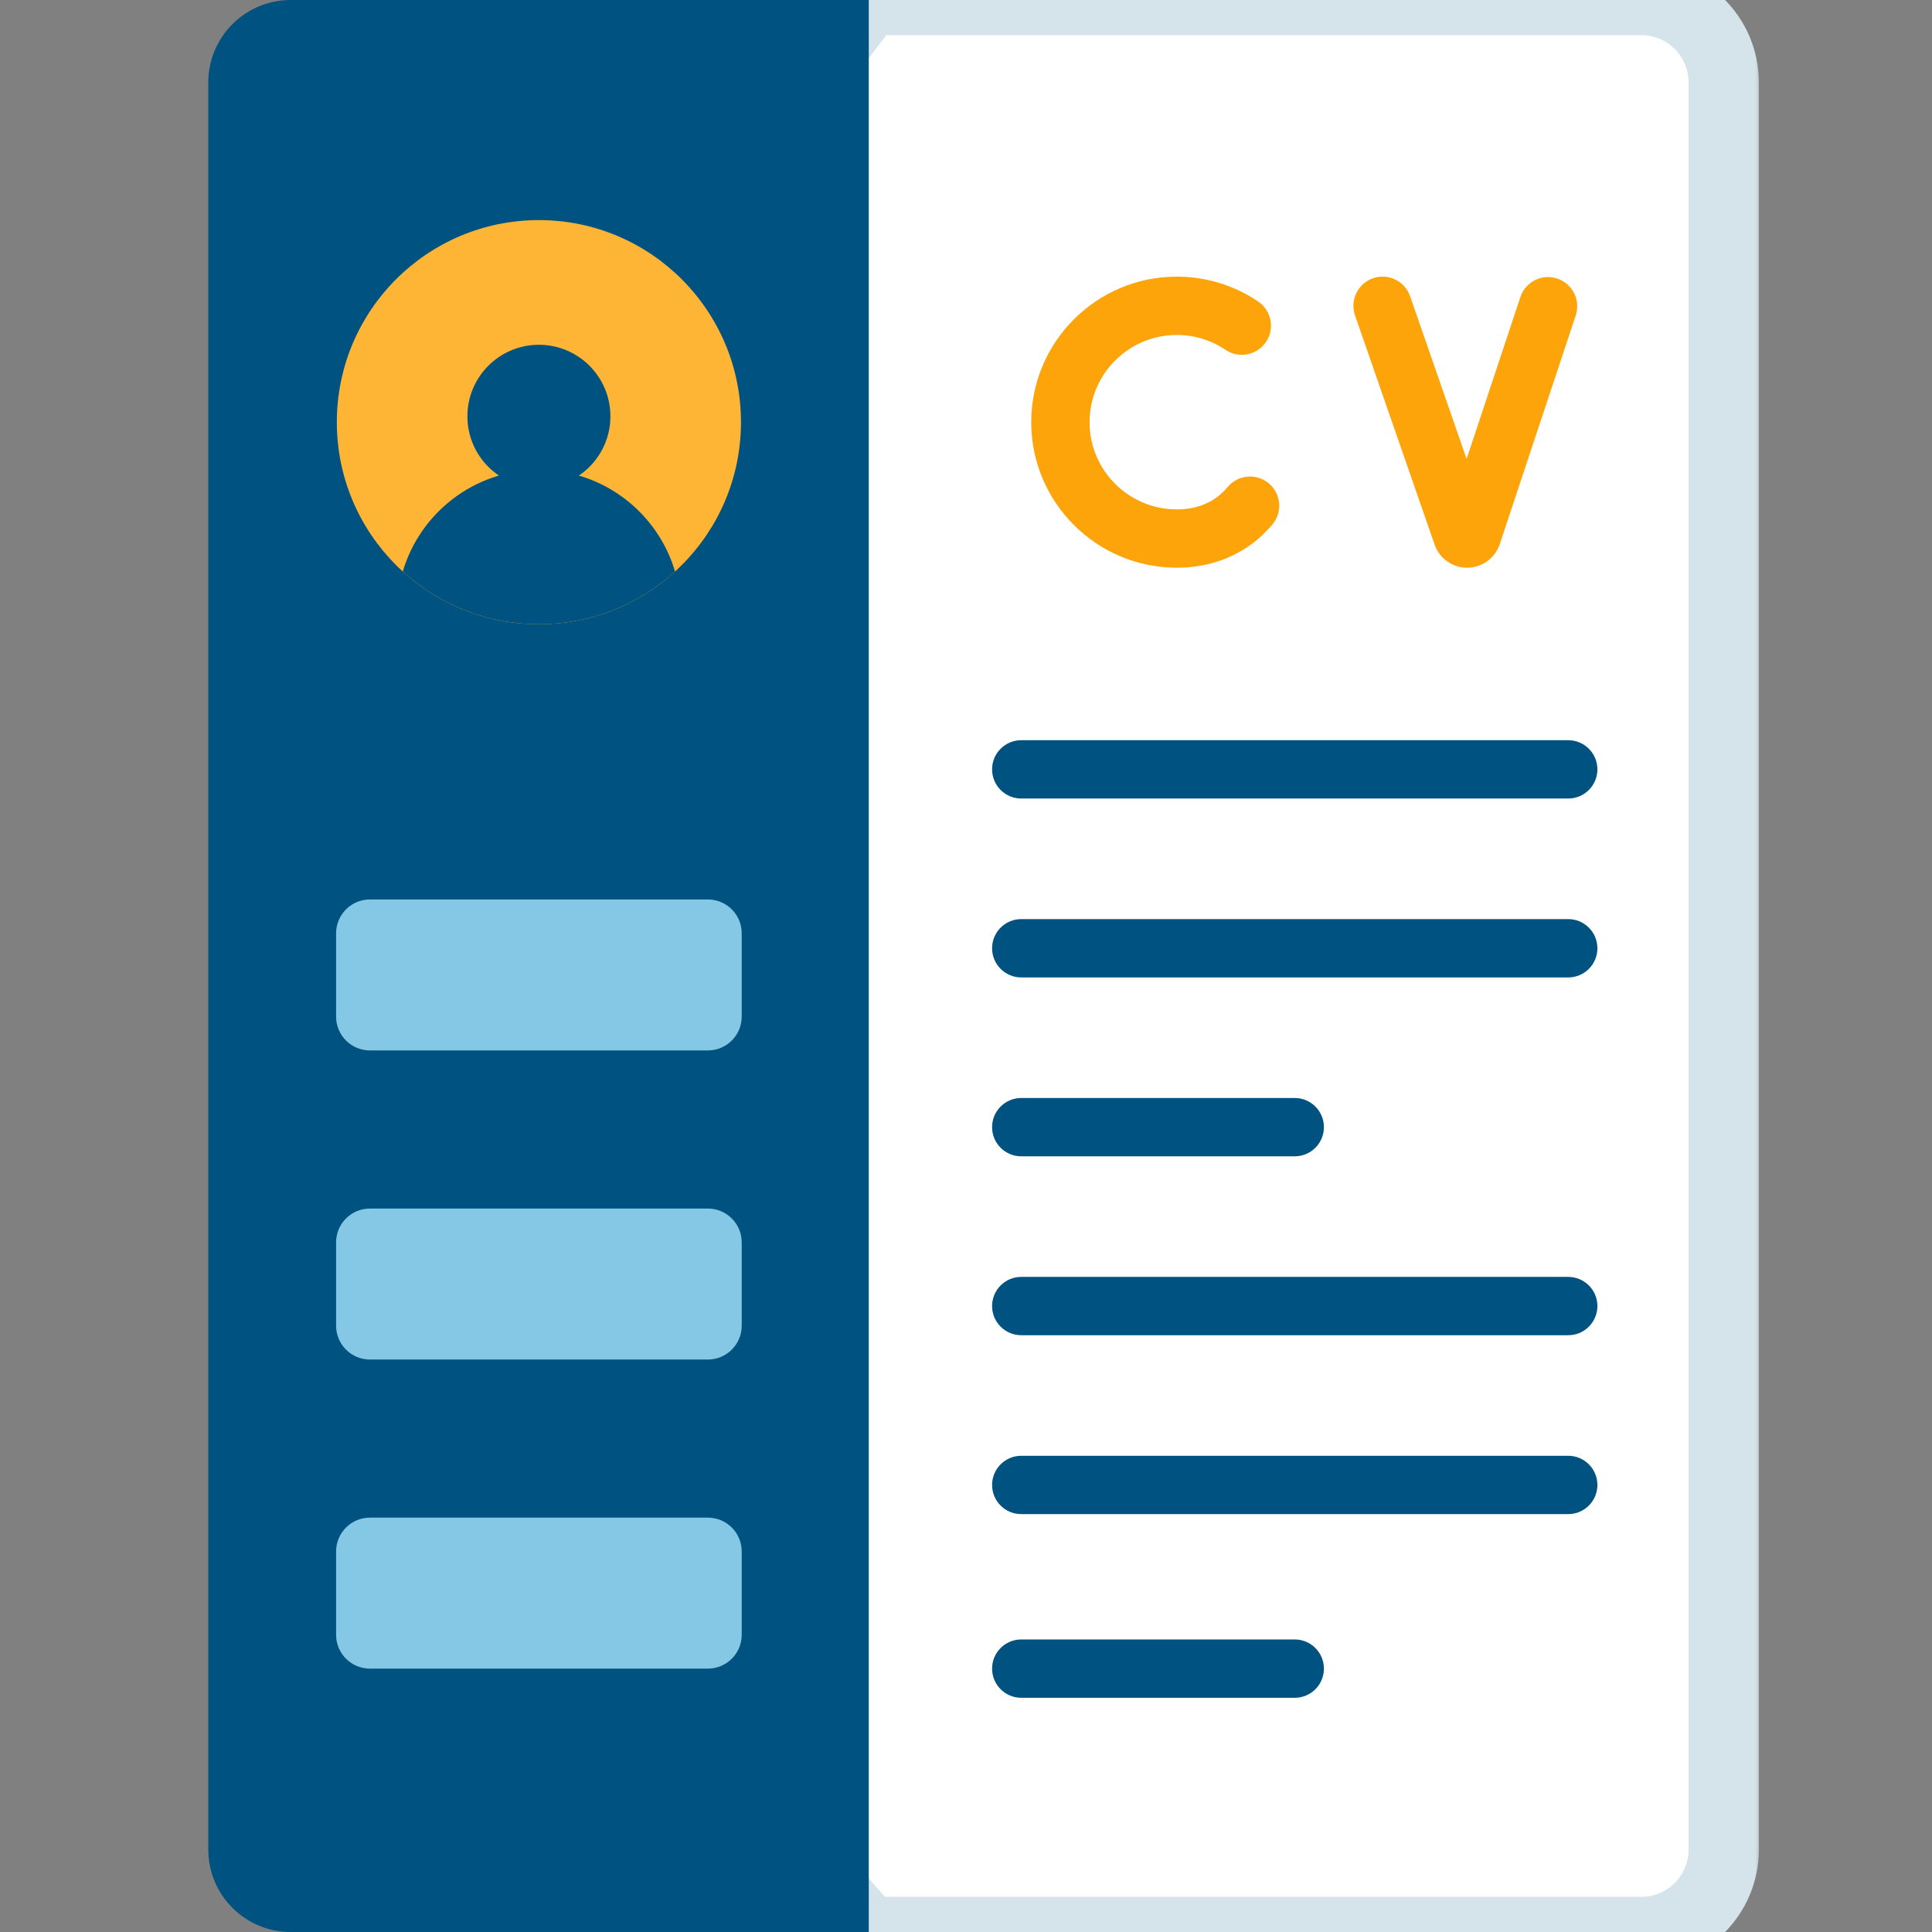 <svg xmlns="http://www.w3.org/2000/svg" width="110" height="110" viewBox="0 0 110 110" fill="none"><rect x="0" y="0" width="110" height="110" fill="#808080" stroke="none"/><g clip-path="url(#clip0)"><mask id="path-1-outside-1" maskUnits="userSpaceOnUse" x="41.415" y="-2" width="59" height="114" fill="black"><rect fill="white" x="41.415" y="-2" width="59" height="114"></rect><path fill-rule="evenodd" clip-rule="evenodd" d="M49.465 0H79.426H80.793H93.447C96.039 0 98.141 2.102 98.141 4.694V105.306C98.141 107.898 96.039 110 93.447 110H80.793H79.426H49.465L43.415 103V8.019L49.465 0Z"></path></mask><path fill-rule="evenodd" clip-rule="evenodd" d="M49.465 0H79.426H80.793H93.447C96.039 0 98.141 2.102 98.141 4.694V105.306C98.141 107.898 96.039 110 93.447 110H80.793H79.426H49.465L43.415 103V8.019L49.465 0Z" fill="white"></path><path d="M49.465 0V-2H48.469L47.868 -1.204L49.465 0ZM49.465 110L47.952 111.308L48.55 112H49.465V110ZM43.415 103H41.415V103.744L41.902 104.307L43.415 103ZM43.415 8.019L41.819 6.815L41.415 7.349V8.019H43.415ZM79.426 -2H49.465V2H79.426V-2ZM80.793 -2H79.426V2H80.793V-2ZM93.447 -2H80.793V2H93.447V-2ZM100.141 4.694C100.141 0.997 97.144 -2 93.447 -2V2C94.935 2 96.141 3.206 96.141 4.694H100.141ZM100.141 105.306V4.694H96.141V105.306H100.141ZM93.447 112C97.144 112 100.141 109.003 100.141 105.306H96.141C96.141 106.794 94.935 108 93.447 108V112ZM80.793 112H93.447V108H80.793V112ZM79.426 112H80.793V108H79.426V112ZM49.465 112H79.426V108H49.465V112ZM41.902 104.307L47.952 111.308L50.978 108.692L44.928 101.692L41.902 104.307ZM41.415 8.019V103H45.415V8.019H41.415ZM47.868 -1.204L41.819 6.815L45.012 9.224L51.062 1.204L47.868 -1.204Z" fill="#D5E3EB" mask="url(#path-1-outside-1)"></path><path d="M49.465 0H16.553C13.961 0 11.859 2.102 11.859 4.694V105.306C11.859 107.898 13.961 110 16.553 110H49.465V0Z" fill="#005380"></path><path d="M67 32.323C62.431 32.323 58.714 28.606 58.714 24.037C58.714 19.468 62.431 15.751 67 15.751C68.66 15.751 70.263 16.24 71.634 17.167C72.394 17.68 72.594 18.712 72.08 19.472C71.567 20.232 70.535 20.432 69.775 19.919C68.955 19.365 67.995 19.072 67 19.072C64.262 19.072 62.035 21.299 62.035 24.037C62.035 26.775 64.262 29.002 67 29.002C68.013 29.002 68.865 28.701 69.532 28.107C69.662 27.991 69.787 27.863 69.901 27.725C70.49 27.023 71.538 26.93 72.241 27.52C72.943 28.109 73.035 29.156 72.446 29.859C72.228 30.119 71.991 30.364 71.741 30.587C70.465 31.723 68.826 32.323 67 32.323Z" fill="#FEA40B"></path><path d="M83.53 32.323C82.702 32.323 81.961 31.8 81.684 31.019L77.149 17.956C76.848 17.089 77.307 16.143 78.173 15.843C79.039 15.541 79.986 16 80.286 16.867L83.502 26.13L86.564 16.912C86.853 16.041 87.793 15.57 88.663 15.86C89.534 16.149 90.005 17.088 89.716 17.959L85.389 30.983C85.117 31.784 84.377 32.317 83.543 32.323C83.539 32.323 83.534 32.323 83.53 32.323Z" fill="#FEA40B"></path><path d="M30.683 35.542C37.037 35.542 42.188 30.391 42.188 24.037C42.188 17.683 37.037 12.532 30.683 12.532C24.329 12.532 19.178 17.683 19.178 24.037C19.178 30.391 24.329 35.542 30.683 35.542Z" fill="#FEB435"></path><path d="M30.683 26.751C27.016 26.751 23.922 29.193 22.933 32.539C24.977 34.404 27.697 35.542 30.683 35.542C33.669 35.542 36.389 34.404 38.434 32.539C37.444 29.193 34.35 26.751 30.683 26.751Z" fill="#005380"></path><path d="M30.683 27.773C32.931 27.773 34.754 25.951 34.754 23.702C34.754 21.454 32.931 19.631 30.683 19.631C28.435 19.631 26.612 21.454 26.612 23.702C26.612 25.951 28.435 27.773 30.683 27.773Z" fill="#005380"></path><path d="M40.304 59.807H21.062C19.998 59.807 19.136 58.945 19.136 57.882V53.137C19.136 52.074 19.998 51.212 21.062 51.212H40.304C41.368 51.212 42.23 52.074 42.23 53.137V57.881C42.23 58.945 41.368 59.807 40.304 59.807Z" fill="#85C8E6"></path><path d="M40.304 77.406H21.062C19.998 77.406 19.136 76.543 19.136 75.48V70.736C19.136 69.672 19.998 68.81 21.062 68.81H40.304C41.368 68.81 42.23 69.672 42.23 70.736V75.48C42.23 76.543 41.368 77.406 40.304 77.406Z" fill="#85C8E6"></path><path d="M40.304 95.004H21.062C19.998 95.004 19.136 94.142 19.136 93.078V88.334C19.136 87.271 19.998 86.408 21.062 86.408H40.304C41.368 86.408 42.23 87.271 42.23 88.334V93.078C42.23 94.142 41.368 95.004 40.304 95.004Z" fill="#85C8E6"></path><path d="M89.288 55.651H58.146C57.229 55.651 56.485 54.907 56.485 53.99C56.485 53.073 57.229 52.33 58.146 52.33H89.288C90.205 52.33 90.949 53.073 90.949 53.99C90.949 54.907 90.205 55.651 89.288 55.651Z" fill="#005380"></path><path d="M73.717 65.836H58.146C57.229 65.836 56.485 65.093 56.485 64.175C56.485 63.258 57.229 62.515 58.146 62.515H73.717C74.634 62.515 75.378 63.258 75.378 64.175C75.378 65.093 74.634 65.836 73.717 65.836Z" fill="#005380"></path><path d="M89.288 76.022H58.146C57.229 76.022 56.485 75.278 56.485 74.361C56.485 73.444 57.229 72.701 58.146 72.701H89.288C90.205 72.701 90.949 73.444 90.949 74.361C90.949 75.278 90.205 76.022 89.288 76.022Z" fill="#005380"></path><path d="M89.288 86.207H58.146C57.229 86.207 56.485 85.464 56.485 84.547C56.485 83.63 57.229 82.886 58.146 82.886H89.288C90.205 82.886 90.949 83.63 90.949 84.547C90.949 85.464 90.205 86.207 89.288 86.207Z" fill="#005380"></path><path d="M73.717 96.665H58.146C57.229 96.665 56.485 95.921 56.485 95.004C56.485 94.087 57.229 93.344 58.146 93.344H73.717C74.634 93.344 75.378 94.087 75.378 95.004C75.378 95.921 74.634 96.665 73.717 96.665Z" fill="#005380"></path><path d="M89.288 45.465H58.146C57.229 45.465 56.485 44.722 56.485 43.804C56.485 42.887 57.229 42.144 58.146 42.144H89.288C90.205 42.144 90.949 42.887 90.949 43.804C90.949 44.722 90.205 45.465 89.288 45.465Z" fill="#005380"></path></g><defs><clipPath id="clip0"><rect width="110" height="110" fill="white"></rect></clipPath></defs></svg>